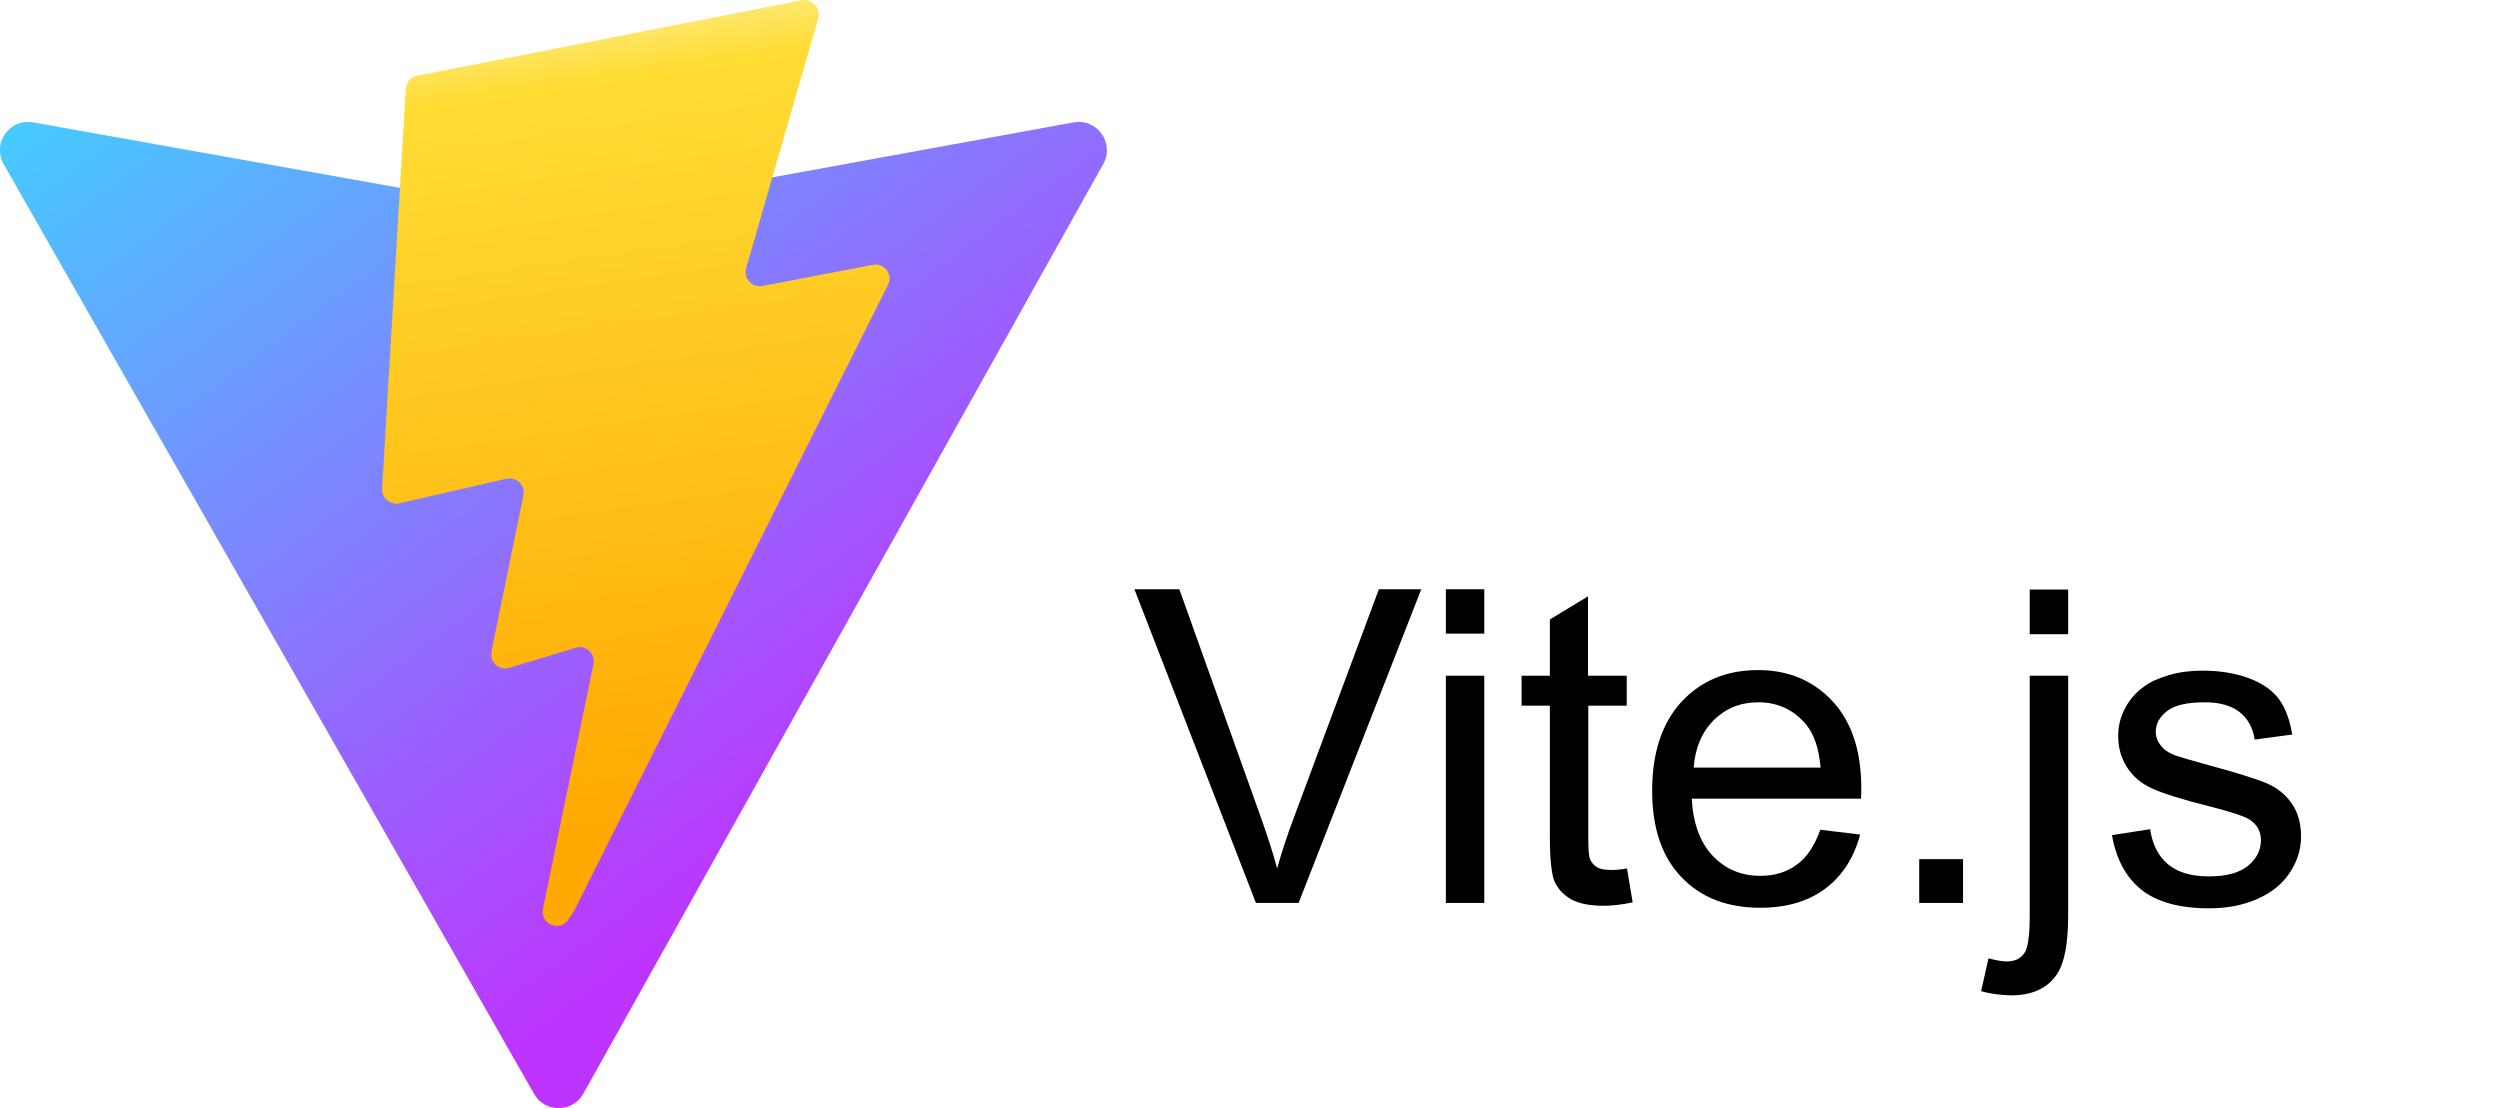 <?xml version="1.0" encoding="utf-8"?>
<!-- Generator: Adobe Illustrator 27.5.0, SVG Export Plug-In . SVG Version: 6.00 Build 0)  -->
<svg version="1.1" id="Layer_1" xmlns="http://www.w3.org/2000/svg" xmlns:xlink="http://www.w3.org/1999/xlink" x="0px" y="0px"
	 viewBox="0 0 884.6 392.2" style="enable-background:new 0 0 884.6 392.2;" xml:space="preserve">
<style type="text/css">
	.st0{fill:url(#SVGID_1_);}
	.st1{fill:url(#SVGID_00000030446930358312760790000005813480313544223899_);}
</style>
<linearGradient id="SVGID_1_" gradientUnits="userSpaceOnUse" x1="97.808" y1="445.93" x2="326.807" y2="134.929" gradientTransform="matrix(1 0 0 -1 0 403.044)">
	<stop  offset="0" style="stop-color:#41D1FF"/>
	<stop  offset="1" style="stop-color:#BD34FE"/>
</linearGradient>
<path class="st0" d="M390.4,58l-184,329c-3.8,6.8-13.6,6.8-17.4,0.1L1.3,58.1c-4.2-7.4,2.1-16.3,10.4-14.8L196,76.2
	c1.2,0.2,2.4,0.2,3.6,0l180.3-32.9C388.2,41.8,394.5,50.7,390.4,58z"/>
<linearGradient id="SVGID_00000118385991702844671270000008731536633280200892_" gradientUnits="userSpaceOnUse" x1="205.793" y1="398.676" x2="247.218" y2="114.505" gradientTransform="matrix(1 0 0 -1 0 403.044)">
	<stop  offset="0" style="stop-color:#FFEA83"/>
	<stop  offset="8.333330e-02" style="stop-color:#FFDD35"/>
	<stop  offset="1" style="stop-color:#FFA800"/>
</linearGradient>
<path style="fill:url(#SVGID_00000118385991702844671270000008731536633280200892_);" d="M283.7,0.1L147.6,26.8
	c-2.2,0.4-3.9,2.3-4,4.6l-8.4,141.5c-0.2,3.3,2.9,5.9,6.1,5.2l37.9-8.7c3.5-0.8,6.8,2.3,6,5.9l-11.3,55.2c-0.8,3.7,2.7,6.9,6.4,5.8
	l23.4-7.1c3.6-1.1,7.1,2.1,6.3,5.8l-17.9,86.6c-1.1,5.4,6.1,8.4,9.1,3.7l2-3.1l111-221.4c1.9-3.7-1.3-7.9-5.4-7.1l-39,7.5
	c-3.7,0.7-6.8-2.7-5.8-6.3l25.5-88.3C290.5,2.8,287.4-0.6,283.7,0.1z"/>
<g>
	<path d="M444.4,319.5l-43-111h15.9l28.8,80.6c2.3,6.5,4.3,12.5,5.8,18.2c1.7-6.1,3.7-12.1,6-18.2l30-80.6h15l-43.4,111H444.4z"/>
	<path d="M511.6,224.2v-15.7h13.6v15.7H511.6z M511.6,319.5v-80.4h13.6v80.4H511.6z"/>
	<path d="M575.7,307.3l2,12c-3.8,0.8-7.3,1.2-10.3,1.2c-4.9,0-8.8-0.8-11.5-2.3c-2.7-1.6-4.6-3.6-5.8-6.2c-1.1-2.5-1.7-7.9-1.7-16.1
		v-46.2h-10v-10.6h10v-19.9l13.5-8.2v28.1h13.7v10.6H562v47c0,3.9,0.2,6.4,0.7,7.5c0.5,1.1,1.3,2,2.3,2.6c1.1,0.7,2.6,1,4.7,1
		C571.3,307.9,573.3,307.7,575.7,307.3z"/>
	<path d="M644.1,293.6l14.1,1.7c-2.2,8.2-6.3,14.6-12.3,19.1c-6,4.5-13.7,6.8-23,6.8c-11.8,0-21.1-3.6-28-10.9
		c-6.9-7.2-10.3-17.4-10.3-30.5c0-13.5,3.5-24,10.4-31.5c7-7.5,16-11.2,27.1-11.2c10.7,0,19.5,3.7,26.3,11
		c6.8,7.3,10.2,17.6,10.2,30.9c0,0.8,0,2-0.1,3.6h-59.9c0.5,8.8,3,15.6,7.5,20.3c4.5,4.7,10.1,7,16.8,7c5,0,9.3-1.3,12.8-3.9
		C639.2,303.6,642,299.4,644.1,293.6z M599.3,271.6h44.9c-0.6-6.8-2.3-11.8-5.1-15.2c-4.3-5.2-10-7.9-16.9-7.9
		c-6.3,0-11.5,2.1-15.8,6.3C602.2,259,599.8,264.6,599.3,271.6z"/>
	<path d="M679.1,319.5V304h15.5v15.5H679.1z"/>
	<path d="M701,350.7l2.6-11.6c2.7,0.7,4.9,1.1,6.4,1.1c2.8,0,4.8-0.9,6.2-2.8c1.4-1.8,2-6.4,2-13.8v-84.5h13.6v84.8
		c0,9.9-1.3,16.8-3.9,20.7c-3.3,5-8.7,7.6-16.3,7.6C708,352.1,704.4,351.7,701,350.7z M718.2,224.4v-15.8h13.6v15.8H718.2z"/>
	<path d="M747.3,295.5l13.5-2.1c0.8,5.4,2.9,9.5,6.3,12.4c3.5,2.9,8.3,4.3,14.5,4.3c6.3,0,10.9-1.3,13.9-3.8c3-2.5,4.5-5.5,4.5-9
		c0-3.1-1.3-5.5-4-7.3c-1.9-1.2-6.5-2.7-13.9-4.6c-10-2.5-16.9-4.7-20.8-6.5c-3.9-1.8-6.8-4.4-8.8-7.6c-2-3.3-3-6.8-3-10.8
		c0-3.6,0.8-6.9,2.5-10c1.6-3.1,3.9-5.6,6.7-7.6c2.1-1.6,5-2.9,8.7-4c3.7-1.1,7.6-1.6,11.8-1.6c6.3,0,11.8,0.9,16.6,2.7
		c4.8,1.8,8.3,4.3,10.6,7.4c2.3,3.1,3.8,7.3,4.7,12.5l-13.3,1.8c-0.6-4.1-2.4-7.4-5.3-9.7c-2.9-2.3-7-3.5-12.3-3.5
		c-6.3,0-10.7,1-13.4,3.1c-2.7,2.1-4,4.5-4,7.3c0,1.8,0.6,3.4,1.7,4.8c1.1,1.5,2.8,2.7,5.2,3.6c1.4,0.5,5.4,1.7,12,3.5
		c9.6,2.6,16.4,4.7,20.2,6.3c3.8,1.6,6.8,4,9,7.2c2.2,3.1,3.3,7,3.3,11.7c0,4.5-1.3,8.8-4,12.8c-2.6,4-6.5,7.1-11.5,9.3
		c-5,2.2-10.6,3.3-17,3.3c-10.4,0-18.4-2.2-23.9-6.5C752.3,310.5,748.8,304.1,747.3,295.5z"/>
</g>
</svg>
